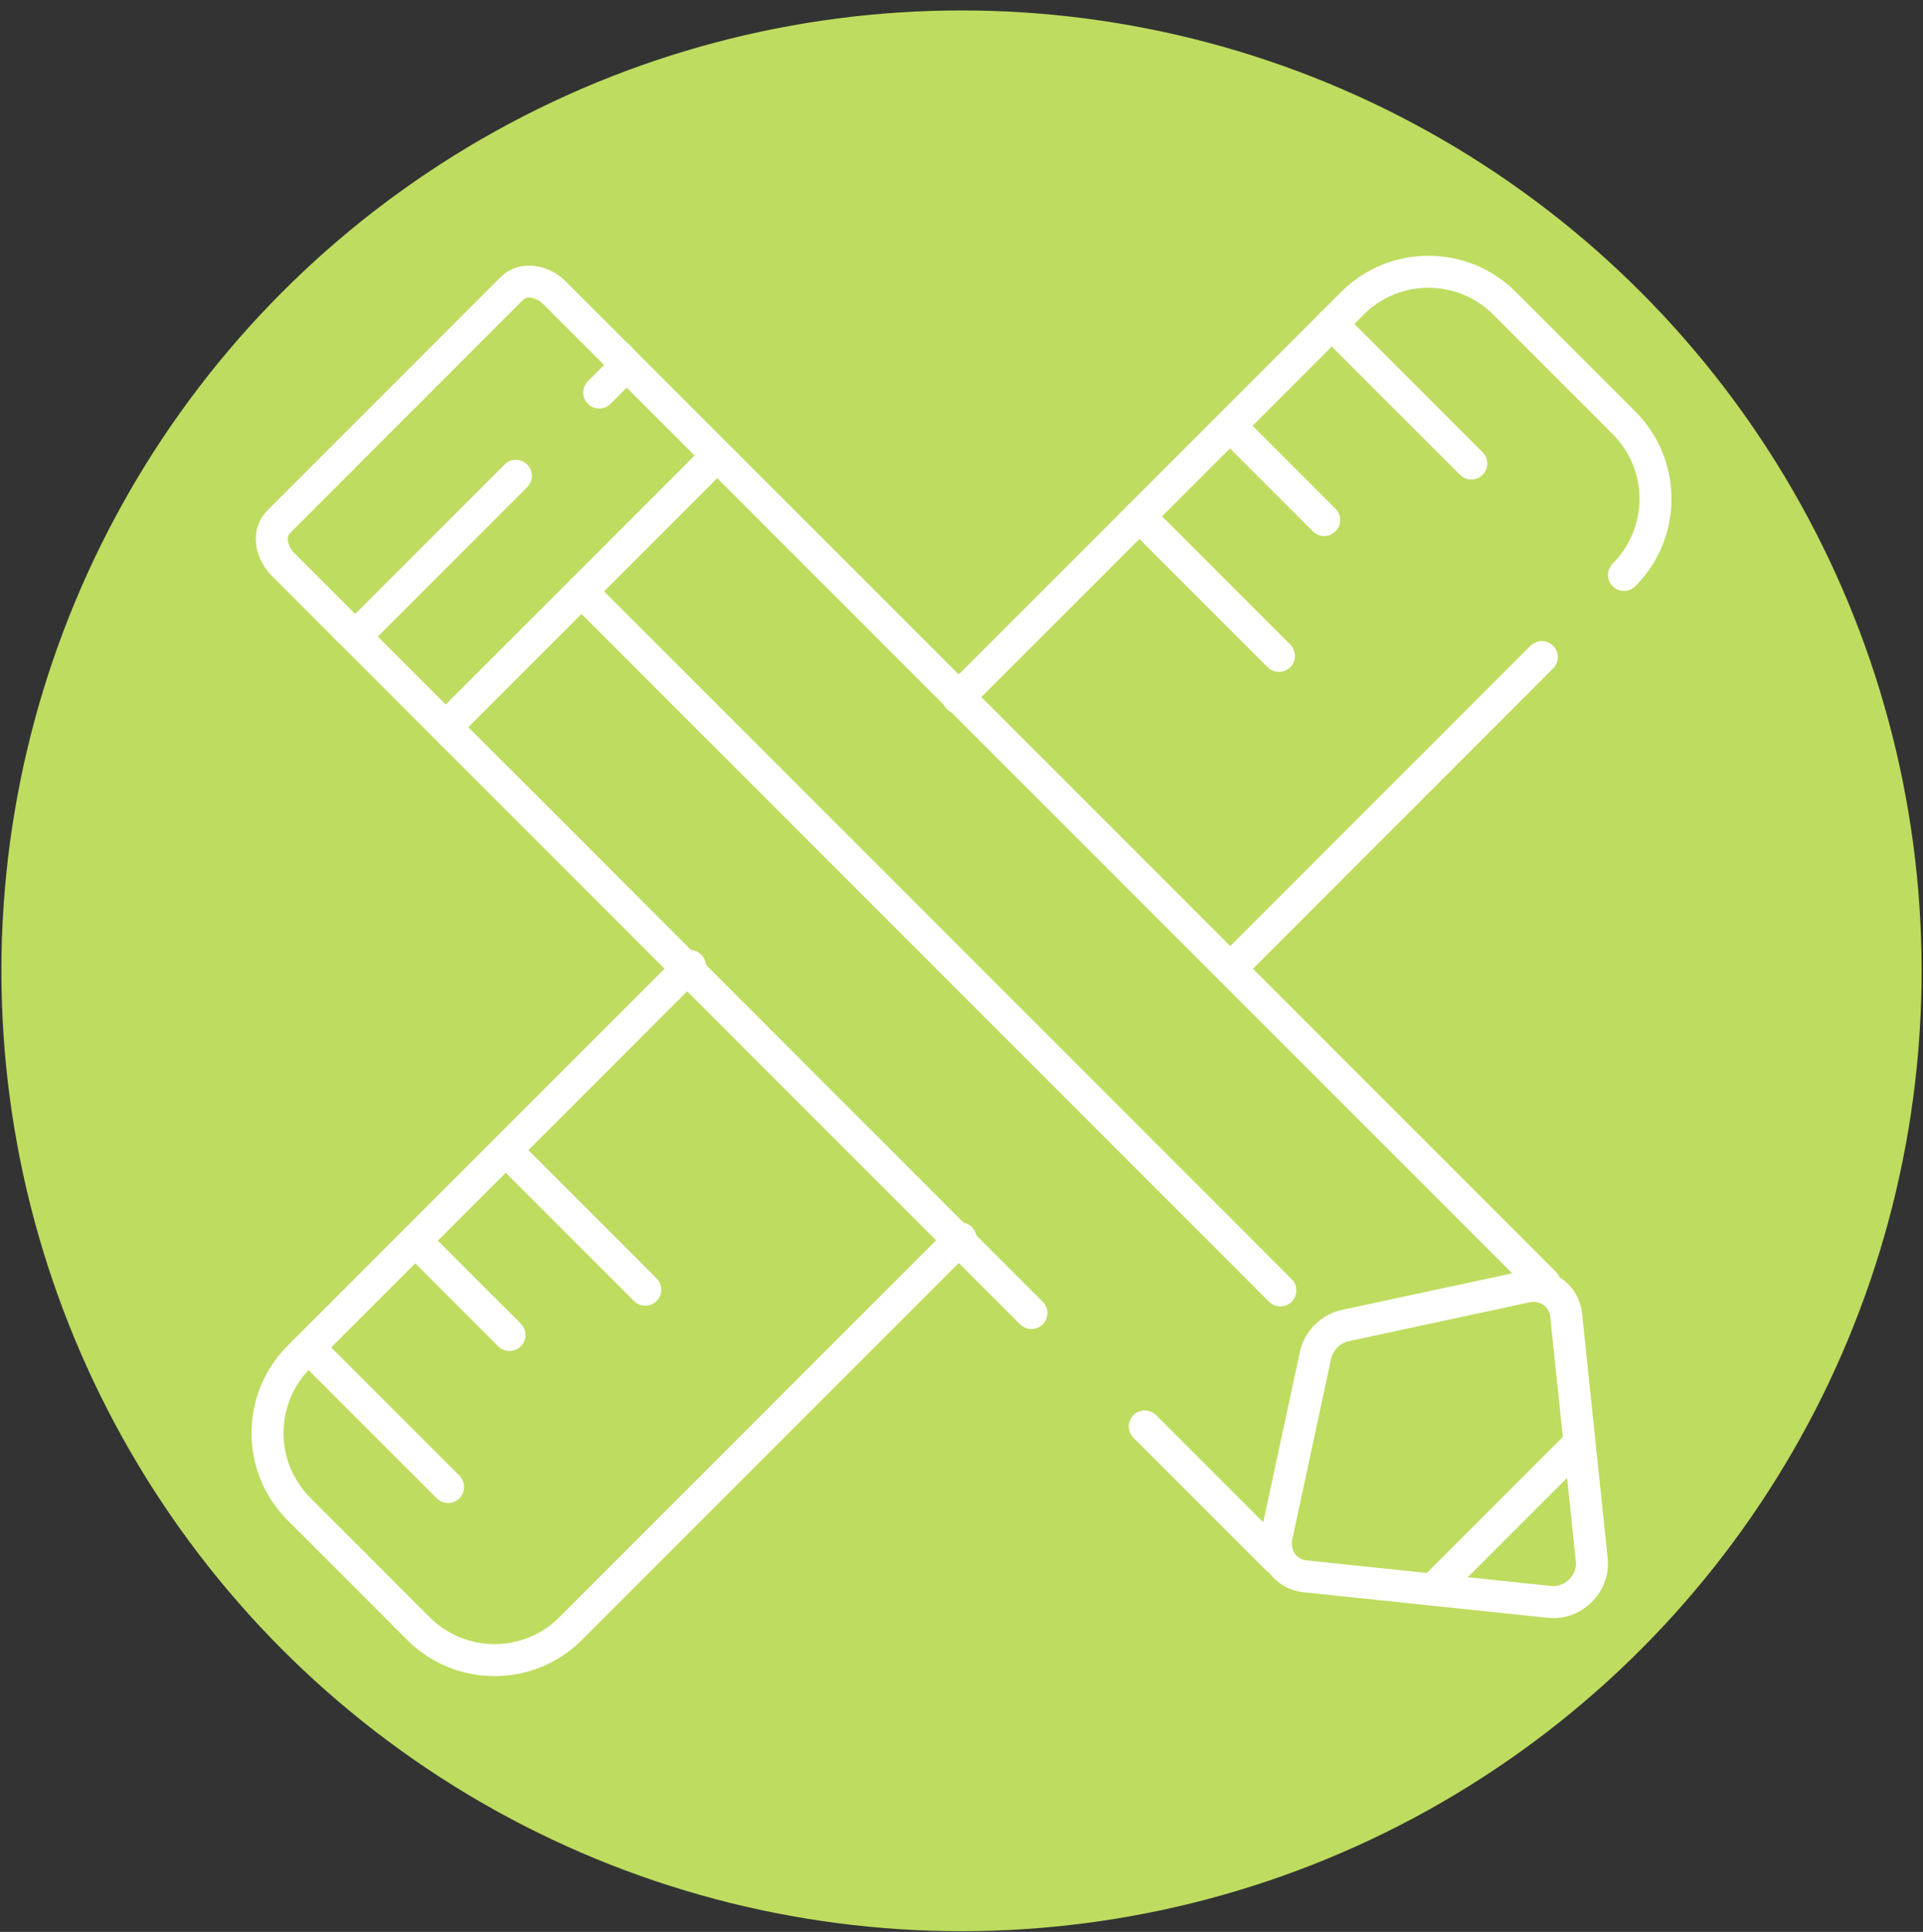 <?xml version="1.0" encoding="UTF-8"?>
<svg xmlns="http://www.w3.org/2000/svg" width="721.043" height="724.175" version="1.1" viewBox="0 0 721.043 724.175">
  <rect x="0" y="0" width="721.043" height="724.175" fill="#333333" stroke="none"/>
  <!-- Generator: Adobe Illustrator 29.8.2, SVG Export Plug-In . SVG Version: 2.1.1 Build 3)  -->
  <defs>
    <style>
      .st0 {
        fill: none;
        stroke: #fff;
        stroke-linecap: round;
        stroke-miterlimit: 10;
        stroke-width: 12px;
      }

      .st1 {
        fill: #bedc5f;
      }
    </style>
  </defs>
  <g id="Ebene_3">
    <circle class="st1" cx="360.522" cy="363.914" r="360"/>
  </g>
  <g id="Ebene_2">
    <path class="st0" d="M360.194,464.238l-146.247,146.247c-15.749,15.749-41.283,15.749-57.033,0l-44.791-44.791c-15.749-15.749-15.749-41.283,0-57.033l146.575-146.575"/>
    <line class="st0" x1="578.123" y1="246.31" x2="461.296" y2="363.137"/>
    <path class="st0" d="M359.255,261.531l147.842-147.842c15.749-15.749,41.283-15.749,57.033,0l44.791,44.791c15.749,15.749,15.749,41.283,0,57.033"/>
    <line class="st0" x1="191.045" y1="500.421" x2="155.705" y2="465.081"/>
    <line class="st0" x1="241.957" y1="483.451" x2="189.646" y2="431.14"/>
    <line class="st0" x1="168.008" y1="557.399" x2="115.697" y2="505.089"/>
    <line class="st0" x1="427.234" y1="193.552" x2="479.544" y2="245.863"/>
    <line class="st0" x1="499.352" y1="121.434" x2="551.663" y2="173.745"/>
    <line class="st0" x1="462.574" y1="161.01" x2="496.515" y2="194.951"/>
    <line class="st0" x1="271.024" y1="172.842" x2="579.167" y2="480.985"/>
    <line class="st0" x1="386.728" y1="492.193" x2="169.2" y2="274.665"/>
    <line class="st0" x1="478.893" y1="584.357" x2="429.237" y2="534.702"/>
    <line class="st0" x1="480.074" y1="483.715" x2="218.027" y2="221.668"/>
    <polyline class="st0" points="224.676 147.137 234.997 136.815 268.938 170.756 167.115 272.58 133.174 238.639 193.435 178.378"/>
    <path class="st0" d="M131.249,236.714l-25.009-25.009c-4.933-4.933-5.766-12.098-1.861-16.003l87.681-87.681c3.905-3.905,11.07-3.072,16.003,1.861l25.009,25.009"/>
    <path class="st0" d="M478.697,575.779c-1.608,7.485,3.22,14.333,10.652,15.11l47.866,5.003,43.935,4.592c8.762.916,16.608-6.93,15.692-15.692l-9.595-91.801c-.777-7.432-7.625-12.26-15.11-10.652l-67.669,14.537c-5.554,1.193-10.041,5.68-11.234,11.234l-14.537,67.669Z"/>
    <line class="st0" x1="590.189" y1="542.918" x2="539.277" y2="593.83"/>
  </g>
</svg>